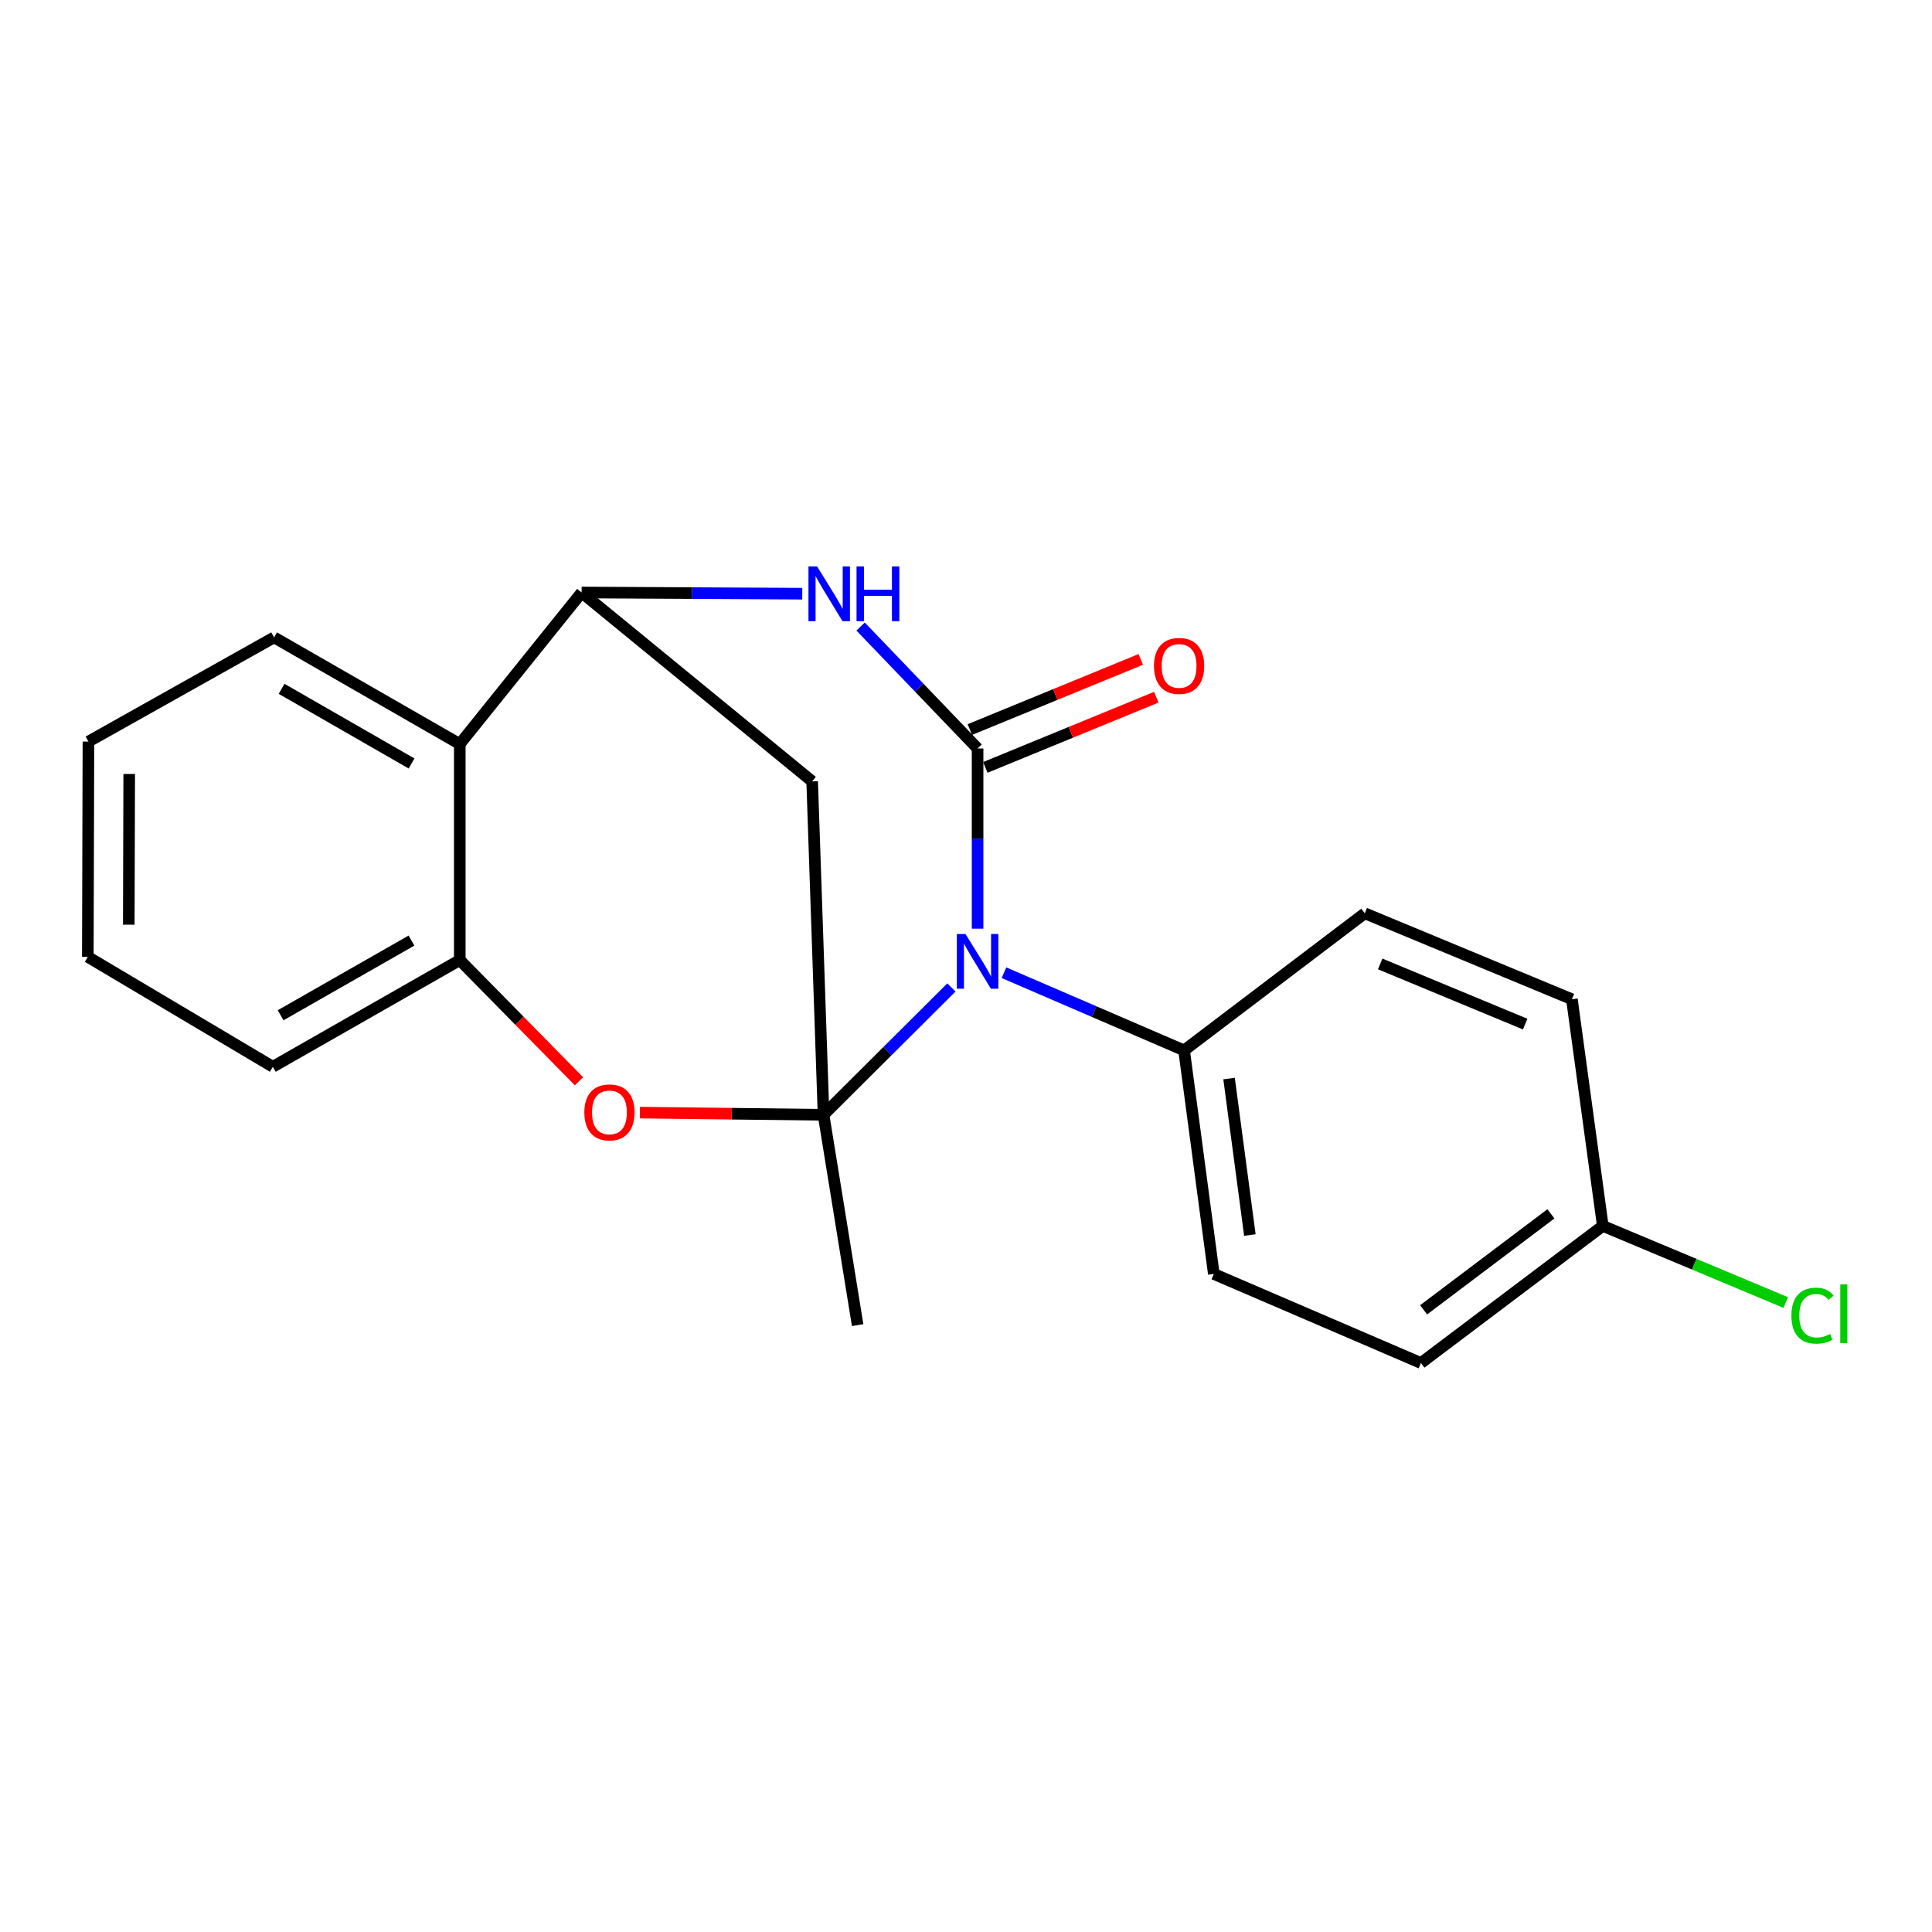 <?xml version='1.0' encoding='iso-8859-1'?>
<svg version='1.1' baseProfile='full'
              xmlns='http://www.w3.org/2000/svg'
                      xmlns:rdkit='http://www.rdkit.org/xml'
                      xmlns:xlink='http://www.w3.org/1999/xlink'
                  xml:space='preserve'
width='1000px' height='1000px' viewBox='0 0 1000 1000'>
<!-- END OF HEADER -->
<rect style='opacity:1.0;fill:#FFFFFF;stroke:none' width='1000' height='1000' x='0' y='0'> </rect>
<path class='bond-0' d='M 492.445,511.093 L 459.353,544.058' style='fill:none;fill-rule:evenodd;stroke:#0000FF;stroke-width:6px;stroke-linecap:butt;stroke-linejoin:miter;stroke-opacity:1' />
<path class='bond-0' d='M 459.353,544.058 L 426.261,577.024' style='fill:none;fill-rule:evenodd;stroke:#000000;stroke-width:6px;stroke-linecap:butt;stroke-linejoin:miter;stroke-opacity:1' />
<path class='bond-1' d='M 505.999,480.676 L 505.999,434.045' style='fill:none;fill-rule:evenodd;stroke:#0000FF;stroke-width:6px;stroke-linecap:butt;stroke-linejoin:miter;stroke-opacity:1' />
<path class='bond-1' d='M 505.999,434.045 L 505.999,387.414' style='fill:none;fill-rule:evenodd;stroke:#000000;stroke-width:6px;stroke-linecap:butt;stroke-linejoin:miter;stroke-opacity:1' />
<path class='bond-8' d='M 519.649,503.477 L 566.267,523.58' style='fill:none;fill-rule:evenodd;stroke:#0000FF;stroke-width:6px;stroke-linecap:butt;stroke-linejoin:miter;stroke-opacity:1' />
<path class='bond-8' d='M 566.267,523.58 L 612.885,543.683' style='fill:none;fill-rule:evenodd;stroke:#000000;stroke-width:6px;stroke-linecap:butt;stroke-linejoin:miter;stroke-opacity:1' />
<path class='bond-4' d='M 426.261,577.024 L 378.74,576.454' style='fill:none;fill-rule:evenodd;stroke:#000000;stroke-width:6px;stroke-linecap:butt;stroke-linejoin:miter;stroke-opacity:1' />
<path class='bond-4' d='M 378.74,576.454 L 331.22,575.885' style='fill:none;fill-rule:evenodd;stroke:#FF0000;stroke-width:6px;stroke-linecap:butt;stroke-linejoin:miter;stroke-opacity:1' />
<path class='bond-5' d='M 426.261,577.024 L 420.373,404.431' style='fill:none;fill-rule:evenodd;stroke:#000000;stroke-width:6px;stroke-linecap:butt;stroke-linejoin:miter;stroke-opacity:1' />
<path class='bond-12' d='M 426.261,577.024 L 443.912,685.873' style='fill:none;fill-rule:evenodd;stroke:#000000;stroke-width:6px;stroke-linecap:butt;stroke-linejoin:miter;stroke-opacity:1' />
<path class='bond-2' d='M 505.999,387.414 L 475.723,355.859' style='fill:none;fill-rule:evenodd;stroke:#000000;stroke-width:6px;stroke-linecap:butt;stroke-linejoin:miter;stroke-opacity:1' />
<path class='bond-2' d='M 475.723,355.859 L 445.446,324.303' style='fill:none;fill-rule:evenodd;stroke:#0000FF;stroke-width:6px;stroke-linecap:butt;stroke-linejoin:miter;stroke-opacity:1' />
<path class='bond-9' d='M 510.016,397.199 L 554.257,379.039' style='fill:none;fill-rule:evenodd;stroke:#000000;stroke-width:6px;stroke-linecap:butt;stroke-linejoin:miter;stroke-opacity:1' />
<path class='bond-9' d='M 554.257,379.039 L 598.498,360.879' style='fill:none;fill-rule:evenodd;stroke:#FF0000;stroke-width:6px;stroke-linecap:butt;stroke-linejoin:miter;stroke-opacity:1' />
<path class='bond-9' d='M 501.983,377.629 L 546.224,359.469' style='fill:none;fill-rule:evenodd;stroke:#000000;stroke-width:6px;stroke-linecap:butt;stroke-linejoin:miter;stroke-opacity:1' />
<path class='bond-9' d='M 546.224,359.469 L 590.465,341.309' style='fill:none;fill-rule:evenodd;stroke:#FF0000;stroke-width:6px;stroke-linecap:butt;stroke-linejoin:miter;stroke-opacity:1' />
<path class='bond-3' d='M 415.255,307.294 L 358.154,306.985' style='fill:none;fill-rule:evenodd;stroke:#0000FF;stroke-width:6px;stroke-linecap:butt;stroke-linejoin:miter;stroke-opacity:1' />
<path class='bond-3' d='M 358.154,306.985 L 301.053,306.677' style='fill:none;fill-rule:evenodd;stroke:#000000;stroke-width:6px;stroke-linecap:butt;stroke-linejoin:miter;stroke-opacity:1' />
<path class='bond-6' d='M 301.053,306.677 L 237.979,385.122' style='fill:none;fill-rule:evenodd;stroke:#000000;stroke-width:6px;stroke-linecap:butt;stroke-linejoin:miter;stroke-opacity:1' />
<path class='bond-21' d='M 301.053,306.677 L 420.373,404.431' style='fill:none;fill-rule:evenodd;stroke:#000000;stroke-width:6px;stroke-linecap:butt;stroke-linejoin:miter;stroke-opacity:1' />
<path class='bond-7' d='M 299.687,559.671 L 268.833,528.302' style='fill:none;fill-rule:evenodd;stroke:#FF0000;stroke-width:6px;stroke-linecap:butt;stroke-linejoin:miter;stroke-opacity:1' />
<path class='bond-7' d='M 268.833,528.302 L 237.979,496.933' style='fill:none;fill-rule:evenodd;stroke:#000000;stroke-width:6px;stroke-linecap:butt;stroke-linejoin:miter;stroke-opacity:1' />
<path class='bond-17' d='M 237.979,385.122 L 141.869,329.911' style='fill:none;fill-rule:evenodd;stroke:#000000;stroke-width:6px;stroke-linecap:butt;stroke-linejoin:miter;stroke-opacity:1' />
<path class='bond-17' d='M 213.025,395.183 L 145.749,356.535' style='fill:none;fill-rule:evenodd;stroke:#000000;stroke-width:6px;stroke-linecap:butt;stroke-linejoin:miter;stroke-opacity:1' />
<path class='bond-23' d='M 237.979,385.122 L 237.979,496.933' style='fill:none;fill-rule:evenodd;stroke:#000000;stroke-width:6px;stroke-linecap:butt;stroke-linejoin:miter;stroke-opacity:1' />
<path class='bond-18' d='M 237.979,496.933 L 141.211,552.156' style='fill:none;fill-rule:evenodd;stroke:#000000;stroke-width:6px;stroke-linecap:butt;stroke-linejoin:miter;stroke-opacity:1' />
<path class='bond-18' d='M 212.979,486.844 L 145.242,525.5' style='fill:none;fill-rule:evenodd;stroke:#000000;stroke-width:6px;stroke-linecap:butt;stroke-linejoin:miter;stroke-opacity:1' />
<path class='bond-10' d='M 612.885,543.683 L 628.269,659.395' style='fill:none;fill-rule:evenodd;stroke:#000000;stroke-width:6px;stroke-linecap:butt;stroke-linejoin:miter;stroke-opacity:1' />
<path class='bond-10' d='M 636.162,558.252 L 646.931,639.25' style='fill:none;fill-rule:evenodd;stroke:#000000;stroke-width:6px;stroke-linecap:butt;stroke-linejoin:miter;stroke-opacity:1' />
<path class='bond-11' d='M 612.885,543.683 L 706.409,472.723' style='fill:none;fill-rule:evenodd;stroke:#000000;stroke-width:6px;stroke-linecap:butt;stroke-linejoin:miter;stroke-opacity:1' />
<path class='bond-15' d='M 628.269,659.395 L 735.472,705.499' style='fill:none;fill-rule:evenodd;stroke:#000000;stroke-width:6px;stroke-linecap:butt;stroke-linejoin:miter;stroke-opacity:1' />
<path class='bond-14' d='M 706.409,472.723 L 813.613,517.205' style='fill:none;fill-rule:evenodd;stroke:#000000;stroke-width:6px;stroke-linecap:butt;stroke-linejoin:miter;stroke-opacity:1' />
<path class='bond-14' d='M 714.383,498.934 L 789.425,530.072' style='fill:none;fill-rule:evenodd;stroke:#000000;stroke-width:6px;stroke-linecap:butt;stroke-linejoin:miter;stroke-opacity:1' />
<path class='bond-13' d='M 829.607,634.527 L 813.613,517.205' style='fill:none;fill-rule:evenodd;stroke:#000000;stroke-width:6px;stroke-linecap:butt;stroke-linejoin:miter;stroke-opacity:1' />
<path class='bond-16' d='M 829.607,634.527 L 876.948,654.358' style='fill:none;fill-rule:evenodd;stroke:#000000;stroke-width:6px;stroke-linecap:butt;stroke-linejoin:miter;stroke-opacity:1' />
<path class='bond-16' d='M 876.948,654.358 L 924.289,674.19' style='fill:none;fill-rule:evenodd;stroke:#00CC00;stroke-width:6px;stroke-linecap:butt;stroke-linejoin:miter;stroke-opacity:1' />
<path class='bond-22' d='M 829.607,634.527 L 735.472,705.499' style='fill:none;fill-rule:evenodd;stroke:#000000;stroke-width:6px;stroke-linecap:butt;stroke-linejoin:miter;stroke-opacity:1' />
<path class='bond-22' d='M 802.752,628.282 L 736.858,677.962' style='fill:none;fill-rule:evenodd;stroke:#000000;stroke-width:6px;stroke-linecap:butt;stroke-linejoin:miter;stroke-opacity:1' />
<path class='bond-19' d='M 141.869,329.911 L 45.772,383.841' style='fill:none;fill-rule:evenodd;stroke:#000000;stroke-width:6px;stroke-linecap:butt;stroke-linejoin:miter;stroke-opacity:1' />
<path class='bond-20' d='M 141.211,552.156 L 45.455,495.276' style='fill:none;fill-rule:evenodd;stroke:#000000;stroke-width:6px;stroke-linecap:butt;stroke-linejoin:miter;stroke-opacity:1' />
<path class='bond-24' d='M 45.772,383.841 L 45.455,495.276' style='fill:none;fill-rule:evenodd;stroke:#000000;stroke-width:6px;stroke-linecap:butt;stroke-linejoin:miter;stroke-opacity:1' />
<path class='bond-24' d='M 66.878,400.617 L 66.656,478.621' style='fill:none;fill-rule:evenodd;stroke:#000000;stroke-width:6px;stroke-linecap:butt;stroke-linejoin:miter;stroke-opacity:1' />
<path  class='atom-0' d='M 499.739 483.431
L 509.019 498.431
Q 509.939 499.911, 511.419 502.591
Q 512.899 505.271, 512.979 505.431
L 512.979 483.431
L 516.739 483.431
L 516.739 511.751
L 512.859 511.751
L 502.899 495.351
Q 501.739 493.431, 500.499 491.231
Q 499.299 489.031, 498.939 488.351
L 498.939 511.751
L 495.259 511.751
L 495.259 483.431
L 499.739 483.431
' fill='#0000FF'/>
<path  class='atom-3' d='M 422.939 293.21
L 432.219 308.21
Q 433.139 309.69, 434.619 312.37
Q 436.099 315.05, 436.179 315.21
L 436.179 293.21
L 439.939 293.21
L 439.939 321.53
L 436.059 321.53
L 426.099 305.13
Q 424.939 303.21, 423.699 301.01
Q 422.499 298.81, 422.139 298.13
L 422.139 321.53
L 418.459 321.53
L 418.459 293.21
L 422.939 293.21
' fill='#0000FF'/>
<path  class='atom-3' d='M 443.339 293.21
L 447.179 293.21
L 447.179 305.25
L 461.659 305.25
L 461.659 293.21
L 465.499 293.21
L 465.499 321.53
L 461.659 321.53
L 461.659 308.45
L 447.179 308.45
L 447.179 321.53
L 443.339 321.53
L 443.339 293.21
' fill='#0000FF'/>
<path  class='atom-5' d='M 302.449 575.776
Q 302.449 568.976, 305.809 565.176
Q 309.169 561.376, 315.449 561.376
Q 321.729 561.376, 325.089 565.176
Q 328.449 568.976, 328.449 575.776
Q 328.449 582.656, 325.049 586.576
Q 321.649 590.456, 315.449 590.456
Q 309.209 590.456, 305.809 586.576
Q 302.449 582.696, 302.449 575.776
M 315.449 587.256
Q 319.769 587.256, 322.089 584.376
Q 324.449 581.456, 324.449 575.776
Q 324.449 570.216, 322.089 567.416
Q 319.769 564.576, 315.449 564.576
Q 311.129 564.576, 308.769 567.376
Q 306.449 570.176, 306.449 575.776
Q 306.449 581.496, 308.769 584.376
Q 311.129 587.256, 315.449 587.256
' fill='#FF0000'/>
<path  class='atom-10' d='M 597.3 344.681
Q 597.3 337.881, 600.66 334.081
Q 604.02 330.281, 610.3 330.281
Q 616.58 330.281, 619.94 334.081
Q 623.3 337.881, 623.3 344.681
Q 623.3 351.561, 619.9 355.481
Q 616.5 359.361, 610.3 359.361
Q 604.06 359.361, 600.66 355.481
Q 597.3 351.601, 597.3 344.681
M 610.3 356.161
Q 614.62 356.161, 616.94 353.281
Q 619.3 350.361, 619.3 344.681
Q 619.3 339.121, 616.94 336.321
Q 614.62 333.481, 610.3 333.481
Q 605.98 333.481, 603.62 336.281
Q 601.3 339.081, 601.3 344.681
Q 601.3 350.401, 603.62 353.281
Q 605.98 356.161, 610.3 356.161
' fill='#FF0000'/>
<path  class='atom-17' d='M 927.231 680.976
Q 927.231 673.936, 930.511 670.256
Q 933.831 666.536, 940.111 666.536
Q 945.951 666.536, 949.071 670.656
L 946.431 672.816
Q 944.151 669.816, 940.111 669.816
Q 935.831 669.816, 933.551 672.696
Q 931.311 675.536, 931.311 680.976
Q 931.311 686.576, 933.631 689.456
Q 935.991 692.336, 940.551 692.336
Q 943.671 692.336, 947.311 690.456
L 948.431 693.456
Q 946.951 694.416, 944.711 694.976
Q 942.471 695.536, 939.991 695.536
Q 933.831 695.536, 930.511 691.776
Q 927.231 688.016, 927.231 680.976
' fill='#00CC00'/>
<path  class='atom-17' d='M 952.511 664.816
L 956.191 664.816
L 956.191 695.176
L 952.511 695.176
L 952.511 664.816
' fill='#00CC00'/>
</svg>
